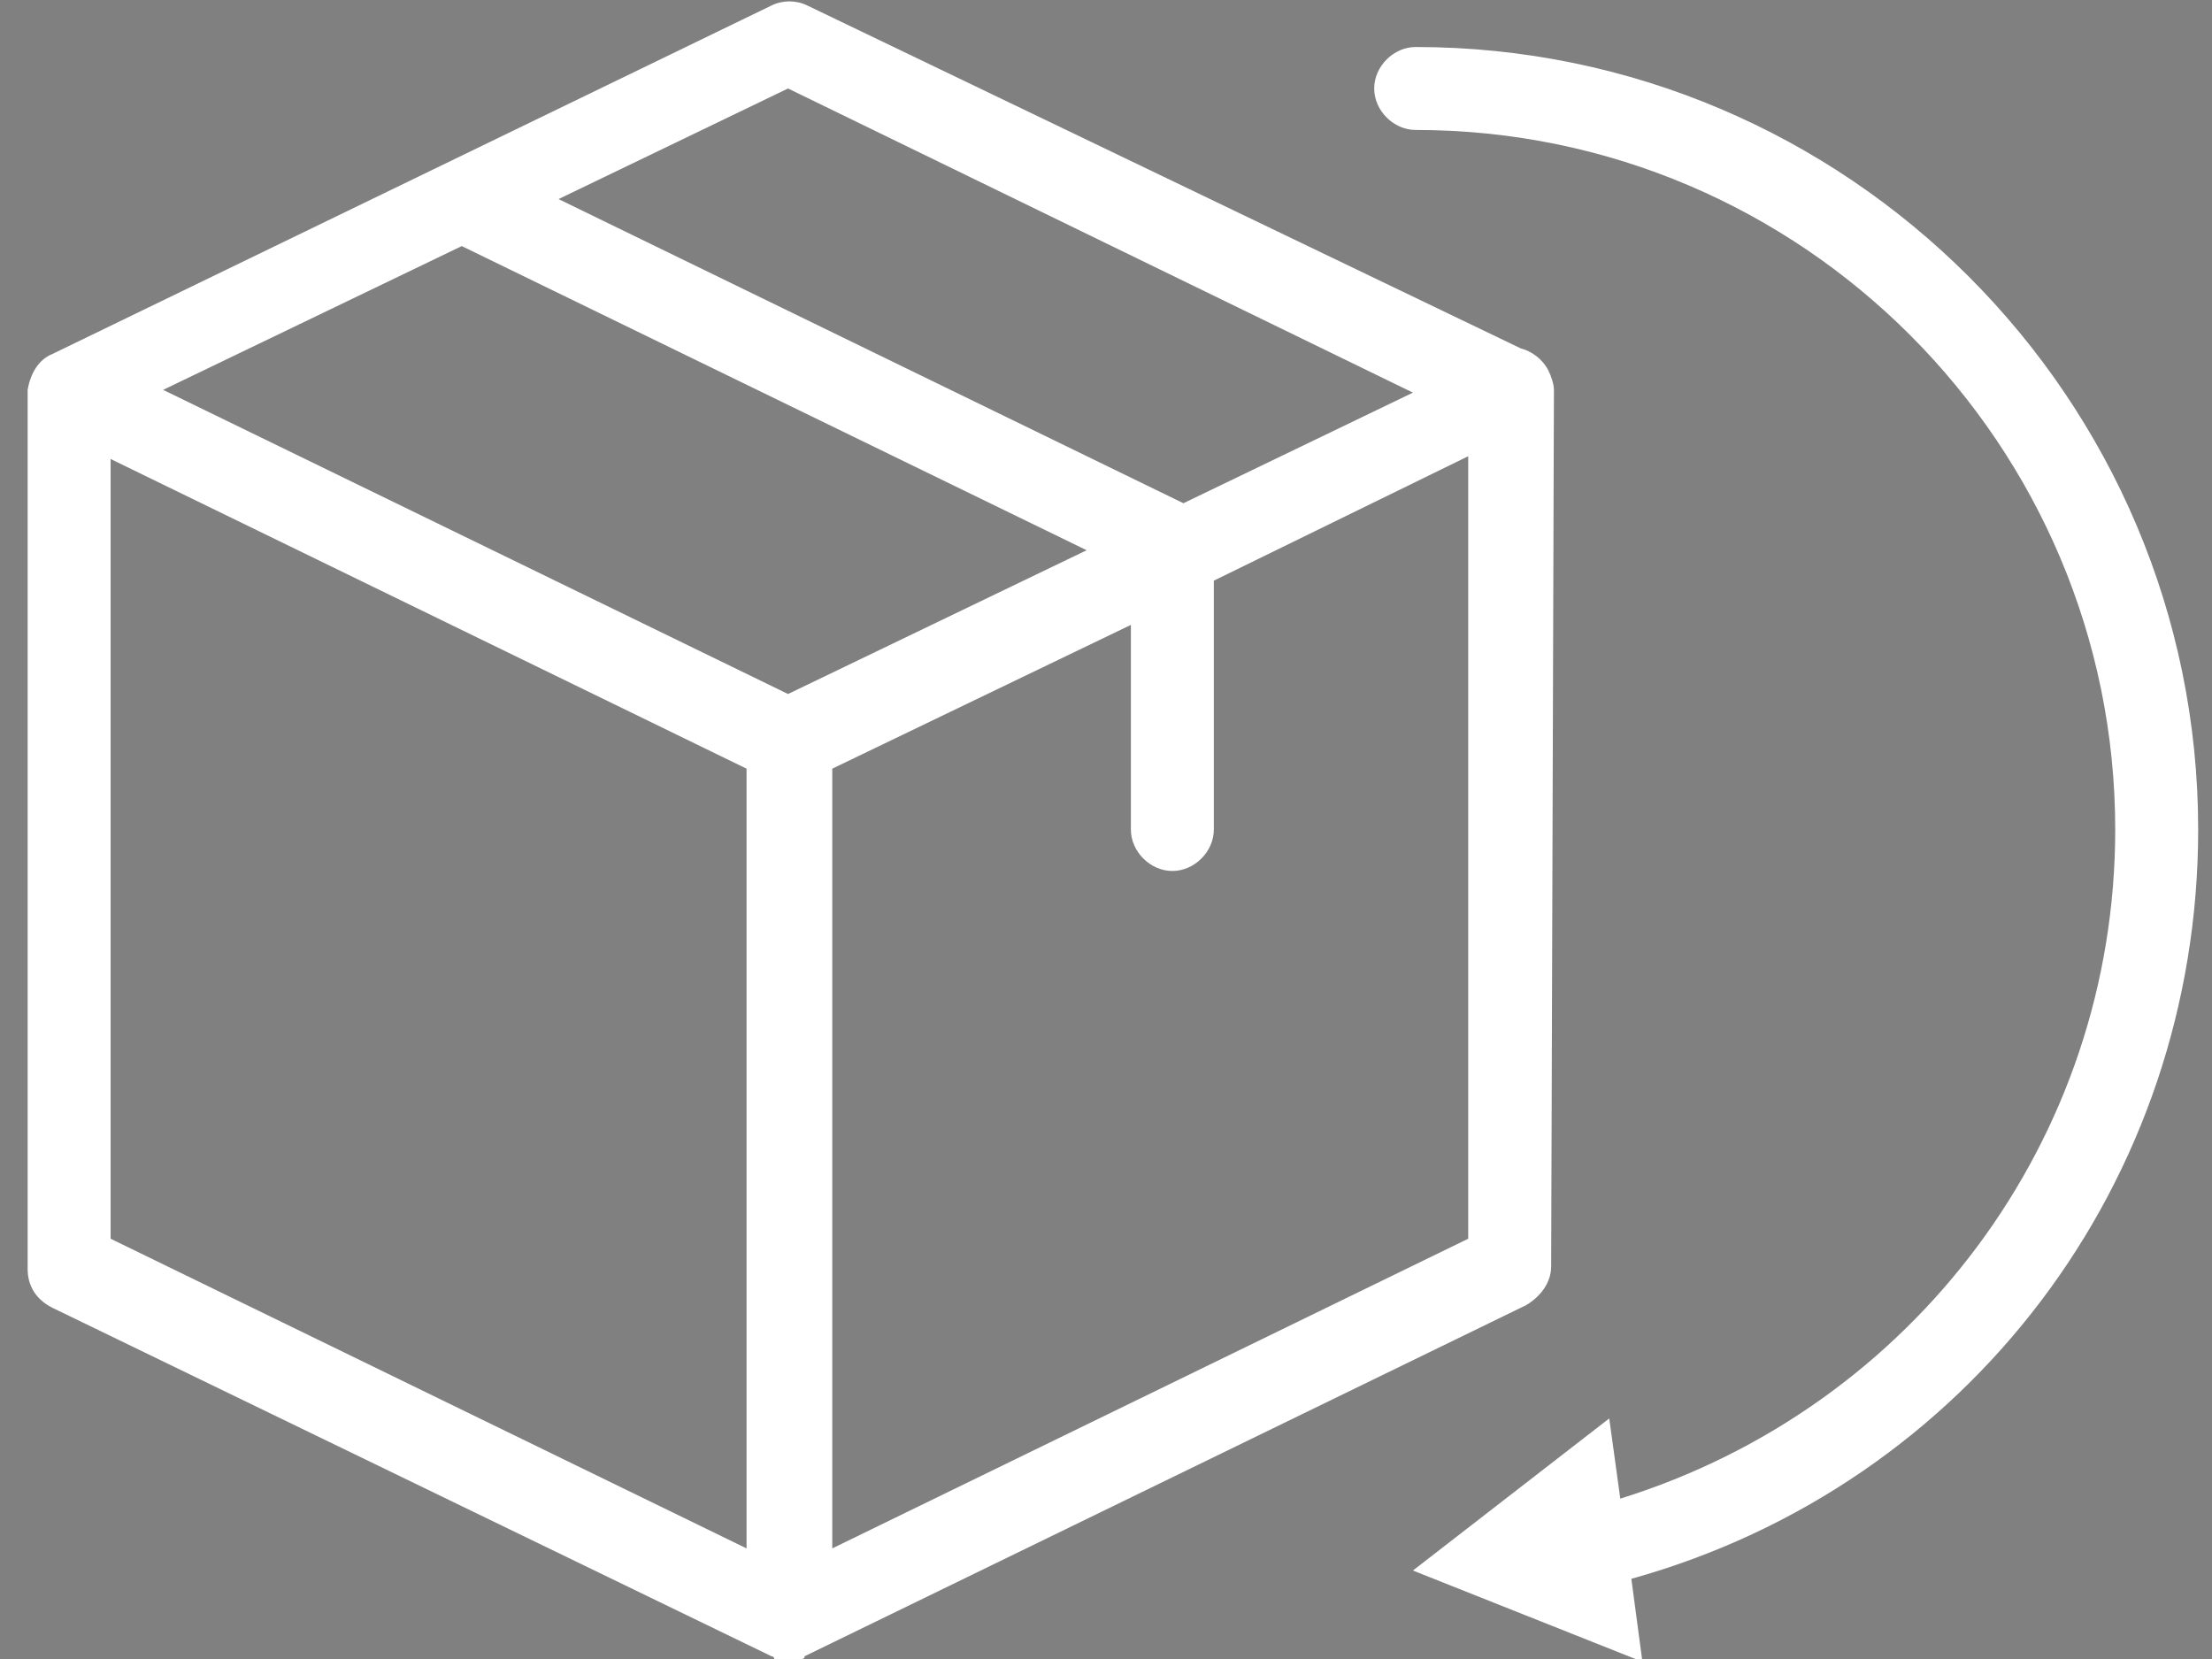 <?xml version="1.0" encoding="utf-8"?>
<!-- Generator: Adobe Illustrator 24.0.1, SVG Export Plug-In . SVG Version: 6.00 Build 0)  -->
<svg version="1.1" id="Capa_1" xmlns="http://www.w3.org/2000/svg" xmlns:xlink="http://www.w3.org/1999/xlink" x="0px" y="0px"
	 viewBox="0 0 80 60" style="enable-background:new 0 0 80 60;" xml:space="preserve">
<rect x="0" y="0" width="80" height="60" fill="#808080" stroke="none"/>
<style type="text/css">
	.st0{fill:#FFFFFF;}
	.st1{fill:none;stroke:#000000;stroke-width:3;stroke-linecap:round;stroke-linejoin:round;stroke-miterlimit:10;}
	.st2{fill:none;}
	.st3{fill:none;stroke:#000000;stroke-width:3;stroke-linecap:round;stroke-linejoin:round;}
</style>
<g>
	<path class="st0" d="M56.2,14.1c0-0.2-0.1-0.5-0.2-0.7c-0.2-0.4-0.6-0.7-1-0.8L29.2,0.2c-0.4-0.2-0.9-0.2-1.3,0l-26,12.6
		C1.4,13,1.1,13.5,1,14.1l0,0c0,0,0,0,0,0.1v31.7c0,0.6,0.3,1.1,0.9,1.4l26,12.6l0,0c0,0,0.1,0,0.1,0.1c0,0,0,0,0.1,0h0.1l0,0h0.1
		l0,0c0.1,0,0.1,0,0.2,0s0.1,0,0.2,0l0,0h0.1l0,0h0.1c0,0,0,0,0.1,0c0,0,0.1,0,0.1-0.1l0,0l26.1-12.7c0.5-0.3,0.9-0.8,0.9-1.4
		L56.2,14.1C56.2,14.2,56.2,14.2,56.2,14.1z M28.5,3.2l22.6,11l-8.3,4l-22.6-11L28.5,3.2z M28.5,25.1l-22.6-11l10.8-5.2l22.6,11
		L28.5,25.1z M4,16.6l23,11.2V56L4,44.8C4,44.8,4,16.6,4,16.6z M30.1,56V27.8l10.8-5.2V30c0,0.8,0.7,1.5,1.5,1.5
		c0.8,0,1.5-0.7,1.5-1.5v-9l9.2-4.5v28.3L30.1,56z"/>
</g>
<g>
	<path d="M150.7-87c14.9,0,27,12.1,27,27s-12.1,27-27,27s-27-12.1-27-27S135.8-87,150.7-87 M150.7-90c-16.6,0-30,13.4-30,30
		s13.4,30,30,30s30-13.4,30-30S167.3-90,150.7-90L150.7-90z"/>
</g>
<path class="st0" d="M79.5,30c0-15.6-12.7-28.3-28.3-28.3c-0.8,0-1.5,0.7-1.5,1.5s0.7,1.5,1.5,1.5c14,0,25.3,11.4,25.3,25.3
	c0,11.2-7.3,20.9-17.9,24.2l-0.4-2.9l-7.1,5.5l8.3,3.3l-0.4-3C71.2,53.7,79.5,42.7,79.5,30z"/>
<g>
	<path class="st1" d="M108.9,26.8"/>
	<g>
		<path class="st2" d="M108.9-26.8"/>
	</g>
	<g>
		<g>
			<path class="st3" d="M115.3,26.1C127,23.2,135.7,12.6,135.7,0c0-14.8-12-26.8-26.8-26.8"/>
			<g>
				<polygon points="117.2,30.2 108.9,26.8 116,21.3 				"/>
			</g>
		</g>
	</g>
</g>
</svg>

